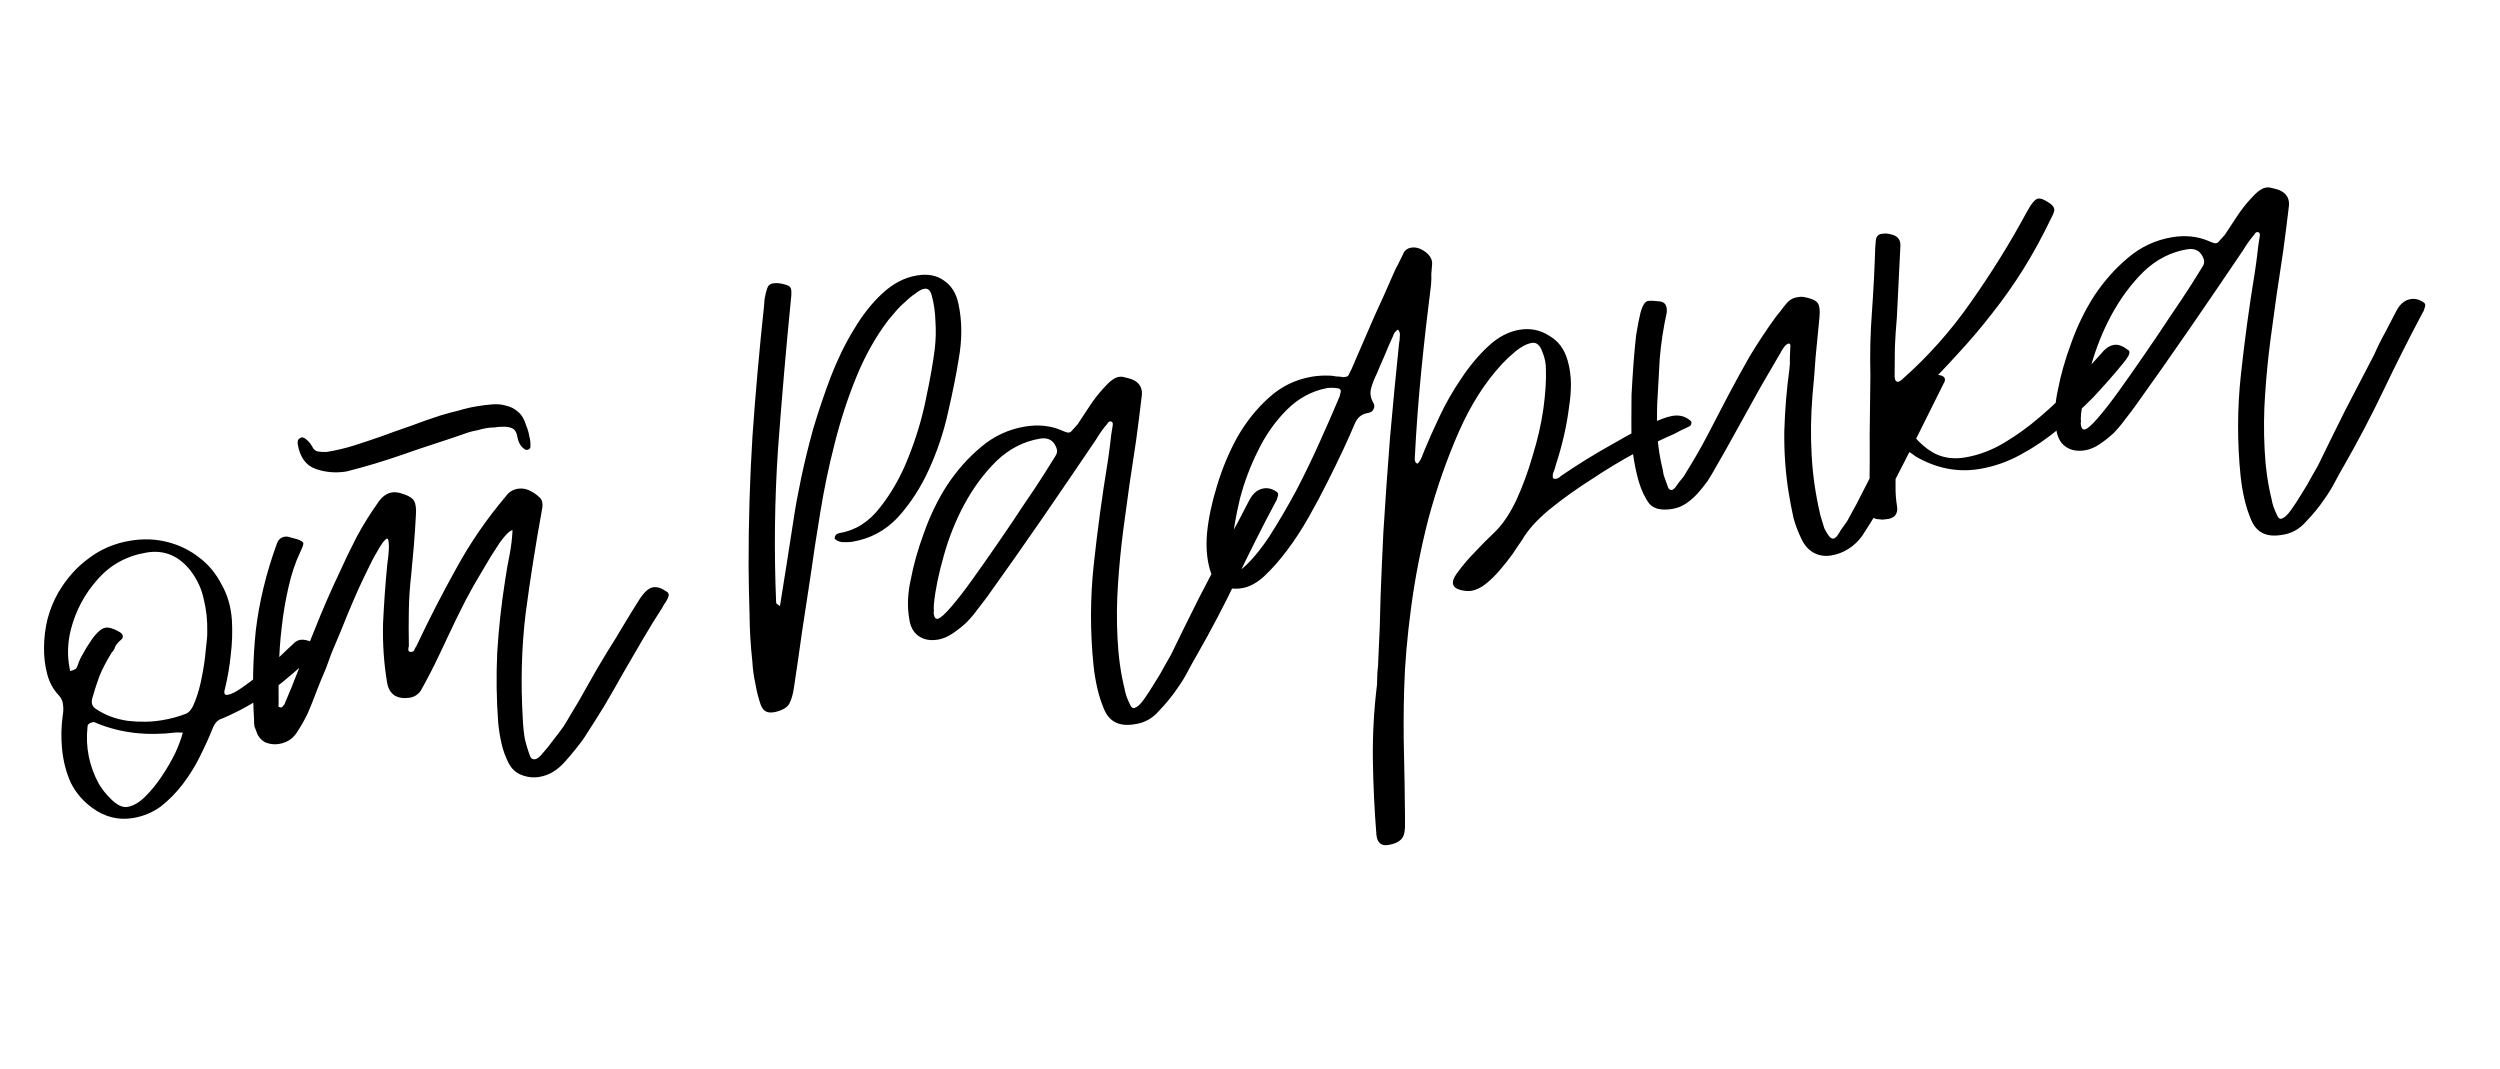 <?xml version="1.0" encoding="UTF-8"?> <svg xmlns="http://www.w3.org/2000/svg" width="124" height="53" viewBox="0 0 124 53" fill="none"> <path d="M2.923 34.495C2.645 34.207 2.451 33.852 2.34 33.431C2.228 33.01 2.176 32.568 2.184 32.107C2.188 31.625 2.246 31.155 2.359 30.697C2.489 30.215 2.668 29.777 2.896 29.384C3.304 28.689 3.807 28.125 4.405 27.691C5 27.237 5.684 26.947 6.458 26.819C7.11 26.711 7.731 26.734 8.322 26.888C8.912 27.041 9.436 27.3 9.894 27.664C10.348 28.008 10.714 28.45 10.991 28.99C11.286 29.506 11.456 30.095 11.502 30.757C11.536 31.337 11.516 31.916 11.444 32.493C11.389 33.046 11.293 33.606 11.156 34.172C11.088 34.393 11.135 34.49 11.298 34.463C11.461 34.436 11.684 34.326 11.966 34.133C12.248 33.94 12.536 33.725 12.832 33.488C13.145 33.227 13.428 32.981 13.683 32.751C13.955 32.497 14.154 32.307 14.28 32.182C14.426 32.053 14.535 31.951 14.606 31.877C14.698 31.799 14.795 31.752 14.897 31.735C15.06 31.708 15.277 31.756 15.548 31.878C15.84 31.997 15.85 32.184 15.578 32.438C14.912 33.092 14.206 33.7 13.462 34.263C12.715 34.805 11.901 35.263 11.021 35.639C10.821 35.693 10.668 35.843 10.562 36.091C10.385 36.539 10.171 37.014 9.919 37.515C9.684 37.994 9.403 38.448 9.077 38.878C8.75 39.309 8.383 39.683 7.975 40.002C7.564 40.3 7.104 40.491 6.595 40.575C5.882 40.693 5.217 40.53 4.6 40.088C4.125 39.748 3.763 39.327 3.512 38.824C3.282 38.318 3.137 37.756 3.077 37.138C3.024 36.561 3.036 36.004 3.115 35.468C3.146 35.275 3.15 35.107 3.126 34.964C3.12 34.798 3.052 34.642 2.923 34.495ZM3.514 31.228C3.35 31.883 3.33 32.524 3.455 33.152C3.462 33.193 3.468 33.234 3.475 33.275C3.499 33.292 3.519 33.288 3.536 33.264C3.618 33.251 3.696 33.217 3.771 33.163C3.822 33.092 3.874 32.968 3.929 32.792C3.973 32.68 4.045 32.542 4.143 32.38C4.239 32.197 4.346 32.022 4.465 31.856C4.581 31.669 4.701 31.513 4.827 31.388C4.97 31.239 5.102 31.154 5.225 31.134C5.408 31.104 5.651 31.179 5.952 31.359C6.118 31.478 6.139 31.6 6.013 31.726C5.884 31.831 5.787 31.941 5.722 32.056C5.695 32.145 5.656 32.224 5.605 32.295C5.55 32.346 5.508 32.406 5.477 32.473C5.263 32.823 5.081 33.177 4.931 33.536C4.801 33.893 4.684 34.257 4.578 34.63C4.513 34.871 4.574 35.05 4.76 35.165C5.208 35.468 5.732 35.664 6.332 35.753C6.93 35.822 7.493 35.813 8.023 35.725C8.45 35.655 8.851 35.547 9.225 35.401C9.401 35.331 9.554 35.117 9.684 34.761C9.83 34.381 9.941 33.975 10.017 33.544C10.109 33.09 10.172 32.65 10.207 32.226C10.262 31.799 10.286 31.502 10.28 31.335C10.291 30.769 10.234 30.234 10.109 29.732C10.005 29.226 9.792 28.759 9.47 28.33C8.884 27.569 8.153 27.261 7.277 27.405C6.279 27.57 5.464 28.019 4.831 28.751C4.196 29.462 3.756 30.288 3.514 31.228ZM4.341 36.05C4.234 37.052 4.421 37.994 4.902 38.877C4.959 38.972 5.042 39.094 5.151 39.244C5.256 39.373 5.371 39.501 5.496 39.626C5.622 39.752 5.754 39.856 5.893 39.938C6.052 40.016 6.193 40.045 6.315 40.025C6.601 39.978 6.888 39.815 7.177 39.537C7.483 39.236 7.761 38.897 8.013 38.52C8.282 38.12 8.51 37.727 8.697 37.34C8.881 36.933 9.004 36.599 9.065 36.338C9.001 36.328 8.938 36.328 8.877 36.338C8.833 36.324 8.78 36.322 8.719 36.332C7.283 36.507 5.982 36.355 4.815 35.878C4.791 35.861 4.735 35.839 4.647 35.812C4.443 35.845 4.341 35.925 4.341 36.05ZM19.154 26.732C19.041 26.814 18.897 27.015 18.72 27.337C18.539 27.639 18.349 28.005 18.148 28.436C17.944 28.846 17.736 29.299 17.525 29.794C17.313 30.29 17.119 30.761 16.942 31.209C16.761 31.636 16.596 32.03 16.446 32.389C16.317 32.745 16.223 33.001 16.165 33.157C15.998 33.541 15.841 33.922 15.695 34.302C15.565 34.658 15.417 35.028 15.25 35.411C15.094 35.73 14.915 36.042 14.714 36.347C14.514 36.652 14.22 36.837 13.833 36.901C13.608 36.938 13.385 36.912 13.161 36.823C12.954 36.711 12.812 36.546 12.734 36.329C12.697 36.23 12.659 36.132 12.622 36.033C12.605 35.932 12.599 35.828 12.602 35.723C12.513 34.168 12.541 32.688 12.686 31.284C12.851 29.875 13.199 28.437 13.731 26.968C13.803 26.768 13.93 26.653 14.114 26.622C14.215 26.606 14.322 26.619 14.434 26.664C14.543 26.688 14.641 26.713 14.729 26.741C14.93 26.812 15.035 26.878 15.045 26.939C15.055 27.001 15.005 27.145 14.896 27.372C14.648 27.894 14.452 28.481 14.308 29.133C14.161 29.764 14.05 30.42 13.974 31.102C13.895 31.764 13.848 32.431 13.834 33.103C13.816 33.755 13.811 34.362 13.82 34.925C13.796 35.034 13.815 35.083 13.876 35.073C13.92 35.087 13.942 35.094 13.942 35.094C13.983 35.087 14.037 35.036 14.105 34.941C14.18 34.761 14.255 34.582 14.33 34.402C14.422 34.198 14.504 33.997 14.576 33.796C14.93 32.901 15.286 32.016 15.644 31.141C15.998 30.245 16.385 29.355 16.804 28.47C17.08 27.859 17.376 27.245 17.692 26.628C18.029 26.008 18.394 25.424 18.785 24.878C18.972 24.617 19.188 24.467 19.432 24.426C19.554 24.406 19.692 24.415 19.844 24.453C20.218 24.558 20.448 24.688 20.536 24.84C20.624 24.993 20.654 25.239 20.627 25.579C20.602 26.064 20.569 26.561 20.527 27.07C20.483 27.559 20.438 28.048 20.393 28.536C20.324 29.134 20.286 29.726 20.278 30.313C20.267 30.88 20.268 31.455 20.28 32.039C20.267 32.083 20.256 32.147 20.25 32.232C20.26 32.293 20.297 32.329 20.361 32.339L20.422 32.329C20.504 32.316 20.55 32.277 20.56 32.212C20.591 32.145 20.623 32.087 20.657 32.039C21.277 30.724 21.934 29.443 22.628 28.199C23.319 26.934 24.137 25.742 25.083 24.624C25.236 24.41 25.435 24.283 25.679 24.243C25.862 24.212 26.044 24.235 26.224 24.31C26.427 24.402 26.604 24.519 26.753 24.662C26.898 24.784 26.942 24.986 26.884 25.268C26.566 27.015 26.295 28.734 26.072 30.424C25.869 32.11 25.822 33.855 25.931 35.657C25.944 35.99 25.977 36.319 26.031 36.645C26.102 36.947 26.193 37.246 26.305 37.542C26.362 37.637 26.442 37.676 26.544 37.659C26.646 37.642 26.775 37.537 26.931 37.344C27.091 37.171 27.256 36.966 27.426 36.729C27.616 36.488 27.788 36.261 27.941 36.047C28.091 35.813 28.19 35.651 28.237 35.559C28.567 35.023 28.877 34.491 29.166 33.962C29.473 33.409 29.791 32.865 30.121 32.329C30.403 31.885 30.667 31.454 30.912 31.037C31.174 30.597 31.446 30.154 31.729 29.71C31.963 29.357 32.183 29.164 32.386 29.131C32.59 29.097 32.811 29.165 33.048 29.335C33.184 29.397 33.204 29.519 33.108 29.702C33.078 29.77 33.037 29.839 32.986 29.91C32.935 29.982 32.894 30.051 32.863 30.119C32.513 30.658 32.183 31.194 31.873 31.726C31.564 32.259 31.254 32.791 30.944 33.323C30.621 33.9 30.296 34.466 29.969 35.022C29.639 35.558 29.299 36.095 28.948 36.634C28.693 36.99 28.38 37.377 28.01 37.794C27.639 38.211 27.22 38.458 26.751 38.535C26.445 38.585 26.147 38.551 25.855 38.432C25.587 38.33 25.377 38.134 25.225 37.845C25.069 37.536 24.954 37.22 24.88 36.898C24.806 36.575 24.75 36.239 24.714 35.89C24.624 34.712 24.607 33.532 24.663 32.351C24.736 31.146 24.871 29.932 25.066 28.707C25.125 28.299 25.195 27.901 25.277 27.511C25.355 27.1 25.404 26.695 25.421 26.294C25.279 26.318 25.063 26.531 24.774 26.934C24.505 27.335 24.224 27.789 23.931 28.298C23.635 28.786 23.36 29.271 23.105 29.752C22.869 30.23 22.704 30.561 22.609 30.744C22.33 31.334 22.051 31.924 21.771 32.515C21.492 33.105 21.191 33.688 20.867 34.264C20.731 34.454 20.551 34.568 20.327 34.605C20.042 34.652 19.796 34.619 19.589 34.507C19.379 34.374 19.249 34.155 19.198 33.849C19.04 32.892 18.974 31.92 18.999 30.932C19.045 29.941 19.114 28.967 19.207 28.01C19.283 27.454 19.307 27.094 19.28 26.931C19.271 26.744 19.228 26.678 19.154 26.732ZM18.851 21.666C19.364 21.477 19.858 21.301 20.333 21.139C20.826 20.953 21.33 20.776 21.846 20.607C22.145 20.516 22.445 20.435 22.748 20.364C23.046 20.273 23.349 20.202 23.654 20.151C23.919 20.108 24.175 20.076 24.423 20.056C24.671 20.036 24.905 20.06 25.125 20.128C25.343 20.176 25.538 20.28 25.71 20.44C25.88 20.579 26.012 20.808 26.107 21.128C26.174 21.284 26.223 21.454 26.253 21.637C26.301 21.797 26.319 21.971 26.308 22.162C26.315 22.202 26.281 22.25 26.206 22.304C26.125 22.317 26.072 22.316 26.049 22.299C25.838 22.166 25.71 21.957 25.663 21.672C25.626 21.448 25.539 21.305 25.404 21.244C25.268 21.182 25.107 21.157 24.92 21.167C24.795 21.166 24.661 21.178 24.518 21.202C24.392 21.201 24.268 21.211 24.146 21.232C23.983 21.258 23.832 21.294 23.693 21.338C23.55 21.361 23.399 21.397 23.24 21.444C22.686 21.64 22.141 21.824 21.605 21.996C21.068 22.169 20.523 22.353 19.97 22.549C19.515 22.707 19.058 22.856 18.599 22.994C18.141 23.133 17.671 23.263 17.189 23.384C16.659 23.472 16.15 23.43 15.661 23.26C15.173 23.089 14.875 22.678 14.767 22.026C14.761 21.985 14.762 21.933 14.773 21.868C14.783 21.804 14.827 21.755 14.905 21.721C14.943 21.694 14.983 21.687 15.027 21.701C15.072 21.715 15.105 21.73 15.129 21.747C15.272 21.849 15.387 21.976 15.475 22.129C15.543 22.285 15.641 22.374 15.77 22.394C15.899 22.415 16.046 22.422 16.213 22.415C16.681 22.338 17.124 22.234 17.542 22.102C17.959 21.97 18.396 21.825 18.851 21.666ZM37.735 34.965C37.617 34.628 37.527 34.277 37.467 33.91C37.386 33.547 37.336 33.179 37.316 32.805C37.229 32.025 37.183 31.237 37.177 30.443C37.151 29.652 37.135 28.859 37.13 28.065C37.127 25.89 37.191 23.745 37.323 21.63C37.473 19.492 37.663 17.348 37.894 15.196L37.925 14.815C37.969 14.577 38.014 14.402 38.058 14.29C38.099 14.158 38.191 14.08 38.333 14.056C38.516 14.026 38.718 14.045 38.939 14.114C39.092 14.151 39.185 14.209 39.219 14.287C39.249 14.345 39.259 14.469 39.249 14.659C38.997 17.19 38.777 19.727 38.59 22.269C38.42 24.787 38.389 27.324 38.496 29.88C38.503 29.921 38.519 29.949 38.542 29.966C38.586 29.98 38.634 30.014 38.685 30.068C38.808 29.295 38.926 28.553 39.039 27.844C39.149 27.115 39.261 26.395 39.374 25.686C39.453 25.15 39.574 24.492 39.738 23.711C39.902 22.931 40.102 22.113 40.338 21.258C40.594 20.4 40.882 19.547 41.202 18.699C41.54 17.827 41.923 17.042 42.351 16.344C42.777 15.625 43.253 15.023 43.78 14.539C44.307 14.054 44.876 13.761 45.487 13.661C46.016 13.573 46.459 13.657 46.815 13.912C47.191 14.164 47.433 14.553 47.541 15.079C47.723 15.928 47.727 16.837 47.552 17.808C47.429 18.581 47.251 19.469 47.019 20.47C46.803 21.447 46.488 22.388 46.072 23.294C45.674 24.175 45.165 24.96 44.546 25.648C43.924 26.316 43.165 26.724 42.269 26.872C42.146 26.892 41.98 26.898 41.77 26.891C41.576 26.86 41.451 26.797 41.393 26.702C41.41 26.553 41.49 26.467 41.633 26.443C42.427 26.312 43.1 25.887 43.651 25.169C44.222 24.447 44.692 23.616 45.06 22.676C45.445 21.713 45.735 20.744 45.93 19.77C46.142 18.773 46.288 17.943 46.367 17.282C46.418 16.834 46.429 16.392 46.399 15.958C46.387 15.5 46.326 15.07 46.218 14.67C46.154 14.408 46.03 14.293 45.847 14.323C45.725 14.343 45.581 14.419 45.414 14.551C45.244 14.663 45.069 14.807 44.889 14.983C44.705 15.139 44.544 15.302 44.404 15.471C44.265 15.641 44.151 15.775 44.063 15.873C43.444 16.686 42.918 17.621 42.485 18.676C42.053 19.73 41.691 20.836 41.401 21.993C41.107 23.13 40.868 24.278 40.682 25.439C40.494 26.579 40.333 27.631 40.199 28.594C40.058 29.517 39.918 30.44 39.777 31.363C39.654 32.263 39.521 33.174 39.381 34.096C39.333 34.439 39.253 34.714 39.14 34.921C39.025 35.107 38.785 35.241 38.422 35.322C38.239 35.352 38.101 35.343 38.009 35.296C37.898 35.252 37.806 35.141 37.735 34.965ZM49.018 29.524C48.882 29.714 48.718 29.929 48.528 30.17C48.358 30.407 48.166 30.638 47.951 30.862C47.734 31.065 47.503 31.25 47.258 31.415C47.014 31.581 46.769 31.684 46.525 31.725C46.138 31.789 45.813 31.727 45.553 31.54C45.291 31.353 45.138 31.054 45.091 30.643C44.993 30.052 45.023 29.409 45.18 28.714C45.314 28.001 45.532 27.233 45.836 26.409C46.136 25.564 46.519 24.779 46.985 24.053C47.471 23.324 48.027 22.699 48.652 22.177C49.295 21.632 50.023 21.292 50.838 21.157C51.49 21.05 52.086 21.108 52.625 21.333C52.828 21.425 52.961 21.466 53.022 21.456C53.083 21.446 53.139 21.405 53.19 21.334C53.261 21.26 53.35 21.161 53.455 21.039C53.656 20.734 53.856 20.429 54.057 20.124C54.258 19.819 54.482 19.531 54.731 19.26C55.03 18.917 55.281 18.729 55.485 18.696C55.587 18.679 55.682 18.684 55.77 18.711C55.879 18.735 55.999 18.768 56.131 18.809C56.535 18.972 56.699 19.27 56.624 19.7C56.579 20.064 56.534 20.427 56.49 20.79C56.442 21.132 56.395 21.485 56.351 21.848C56.241 22.578 56.131 23.308 56.021 24.037C55.929 24.743 55.829 25.471 55.723 26.221C55.602 27.14 55.513 28.055 55.453 28.964C55.391 29.853 55.383 30.755 55.429 31.668C55.472 32.56 55.587 33.389 55.776 34.153C55.797 34.275 55.827 34.395 55.867 34.514C55.908 34.633 55.96 34.76 56.025 34.896C56.099 35.093 56.194 35.161 56.309 35.1C56.428 35.06 56.573 34.921 56.743 34.684C56.913 34.446 57.088 34.177 57.268 33.875C57.452 33.593 57.615 33.315 57.758 33.041C57.905 32.786 58.01 32.602 58.075 32.486C58.528 31.554 58.982 30.631 59.439 29.719C59.915 28.803 60.392 27.888 60.868 26.972C61.035 26.589 61.216 26.224 61.41 25.878C61.6 25.512 61.791 25.146 61.982 24.779C62.159 24.457 62.39 24.273 62.675 24.226C62.899 24.189 63.118 24.247 63.331 24.4C63.403 24.451 63.416 24.532 63.372 24.644C63.358 24.688 63.344 24.733 63.331 24.777C63.317 24.821 63.293 24.866 63.259 24.914C62.589 26.175 61.95 27.442 61.344 28.714C60.738 29.986 60.078 31.245 59.363 32.493C59.2 32.772 59.047 33.048 58.904 33.322C58.761 33.597 58.596 33.865 58.408 34.126C58.157 34.502 57.852 34.877 57.495 35.25C57.162 35.64 56.749 35.865 56.257 35.925C55.504 36.049 55 35.787 54.746 35.139C54.608 34.806 54.498 34.458 54.417 34.094C54.34 33.752 54.281 33.395 54.241 33.025C54.067 31.338 54.071 29.653 54.254 27.97C54.436 26.286 54.663 24.617 54.934 22.961C54.985 22.639 55.028 22.328 55.062 22.03C55.093 21.711 55.136 21.4 55.191 21.098C55.212 20.969 55.169 20.903 55.064 20.899C55.003 20.91 54.957 20.948 54.926 21.016C54.716 21.26 54.529 21.521 54.365 21.799C53.474 23.118 52.589 24.415 51.712 25.69C50.834 26.965 49.936 28.243 49.018 29.524ZM46.318 30.472C46.345 30.635 46.409 30.708 46.511 30.691C46.633 30.671 46.852 30.478 47.169 30.112C47.485 29.746 47.839 29.29 48.23 28.744C48.638 28.175 49.061 27.571 49.5 26.934C49.956 26.273 50.376 25.649 50.761 25.062C51.166 24.472 51.509 23.955 51.791 23.511C52.074 23.067 52.256 22.775 52.338 22.636C52.44 22.494 52.457 22.345 52.389 22.188C52.247 21.835 51.983 21.691 51.596 21.754C50.781 21.889 50.057 22.259 49.425 22.866C48.813 23.469 48.283 24.184 47.833 25.012C47.401 25.816 47.06 26.667 46.811 27.566C46.559 28.445 46.396 29.235 46.324 29.938C46.31 30.107 46.31 30.233 46.323 30.314C46.306 30.338 46.304 30.391 46.318 30.472ZM66.627 18.709C66.708 18.695 66.769 18.685 66.81 18.678C66.868 18.648 66.91 18.588 66.938 18.5C67.002 18.385 67.057 18.271 67.101 18.159C67.162 18.024 67.215 17.9 67.26 17.788C67.563 17.089 67.866 16.391 68.169 15.692C68.493 14.99 68.806 14.29 69.109 13.591C69.184 13.411 69.263 13.252 69.344 13.113C69.422 12.953 69.501 12.794 69.579 12.634C69.651 12.434 69.788 12.318 69.992 12.284C70.216 12.247 70.447 12.313 70.684 12.483C70.921 12.654 71.038 12.854 71.034 13.085C71.021 13.255 71.007 13.424 70.993 13.594C70.999 13.76 70.996 13.928 70.982 14.098C70.8 15.53 70.638 16.958 70.497 18.384C70.355 19.809 70.248 21.25 70.174 22.706C70.16 22.875 70.208 22.972 70.316 22.996C70.405 22.898 70.471 22.793 70.515 22.681C70.56 22.569 70.604 22.457 70.648 22.345C70.842 21.873 71.094 21.309 71.404 20.651C71.714 19.993 72.072 19.369 72.476 18.779C72.878 18.169 73.323 17.635 73.813 17.177C74.302 16.72 74.822 16.446 75.372 16.355C75.901 16.268 76.388 16.365 76.833 16.648C77.294 16.906 77.604 17.326 77.762 17.906C77.864 18.266 77.915 18.645 77.918 19.042C77.918 19.419 77.887 19.8 77.825 20.187C77.708 21.127 77.489 22.084 77.169 23.058C77.145 23.166 77.111 23.276 77.066 23.388C77.019 23.48 77.005 23.587 77.025 23.709C77.052 23.746 77.106 23.758 77.188 23.745C77.269 23.732 77.346 23.688 77.417 23.613C77.737 23.393 78.143 23.127 78.635 22.816C79.148 22.501 79.673 22.194 80.21 21.897C80.764 21.575 81.283 21.301 81.769 21.074C82.272 20.824 82.666 20.675 82.951 20.628C83.297 20.571 83.592 20.648 83.836 20.859C83.884 20.893 83.902 20.942 83.892 21.006C83.882 21.071 83.848 21.118 83.79 21.149C83.654 21.213 83.518 21.277 83.382 21.342C83.267 21.402 83.151 21.463 83.036 21.524C82.547 21.731 81.927 22.032 81.176 22.428C80.446 22.82 79.704 23.267 78.949 23.768C78.192 24.249 77.49 24.752 76.844 25.277C76.219 25.799 75.769 26.302 75.493 26.787C75.374 26.953 75.222 27.177 75.039 27.458C74.852 27.719 74.644 27.983 74.416 28.251C74.189 28.519 73.945 28.758 73.687 28.968C73.446 29.154 73.213 29.266 72.989 29.303C72.908 29.316 72.825 29.32 72.74 29.313C72.655 29.306 72.558 29.29 72.45 29.266C72.012 29.15 71.946 28.879 72.252 28.451C72.525 28.072 72.822 27.719 73.145 27.394C73.465 27.048 73.787 26.723 74.114 26.418C74.511 26.038 74.874 25.508 75.201 24.826C75.524 24.124 75.799 23.378 76.024 22.587C76.269 21.794 76.446 21.022 76.552 20.272C76.655 19.502 76.697 18.867 76.677 18.368C76.688 18.052 76.626 17.738 76.49 17.426C76.375 17.11 76.206 16.971 75.982 17.008C75.737 17.048 75.467 17.187 75.172 17.424C74.896 17.657 74.679 17.861 74.519 18.034C73.666 18.949 72.943 20.083 72.35 21.436C71.757 22.79 71.26 24.211 70.857 25.7C70.474 27.186 70.185 28.667 69.989 30.143C69.793 31.619 69.679 32.956 69.647 34.154C69.615 35.227 69.611 36.284 69.637 37.326C69.662 38.368 69.679 39.422 69.688 40.488L69.687 41.053C69.673 41.348 69.601 41.548 69.472 41.653C69.347 41.779 69.141 41.865 68.856 41.912C68.51 41.969 68.315 41.803 68.271 41.412C68.171 40.173 68.112 38.927 68.094 37.675C68.079 36.443 68.147 35.208 68.298 33.969C68.305 33.759 68.312 33.548 68.32 33.338C68.347 33.124 68.363 32.902 68.366 32.671C68.422 31.616 68.46 30.574 68.478 29.545C68.517 28.514 68.563 27.46 68.616 26.384C68.713 24.819 68.822 23.263 68.944 21.716C69.082 20.145 69.232 18.582 69.394 17.028C69.418 16.919 69.43 16.802 69.43 16.677C69.451 16.548 69.422 16.437 69.344 16.346C69.249 16.403 69.178 16.478 69.13 16.569C69.103 16.657 69.065 16.747 69.017 16.839C68.895 17.11 68.774 17.392 68.655 17.683C68.532 17.955 68.411 18.236 68.292 18.528C68.166 18.779 68.07 19.025 68.006 19.266C67.941 19.506 67.981 19.751 68.127 19.999C68.184 20.094 68.181 20.199 68.116 20.315C68.068 20.406 67.983 20.462 67.861 20.482C67.678 20.512 67.532 20.578 67.423 20.68C67.331 20.758 67.248 20.887 67.173 21.067C67.054 21.358 66.878 21.753 66.647 22.252C66.415 22.75 66.15 23.297 65.85 23.89C65.567 24.46 65.256 25.045 64.915 25.645C64.575 26.245 64.216 26.796 63.839 27.298C63.461 27.799 63.082 28.228 62.701 28.584C62.338 28.916 61.972 29.112 61.606 29.173C61.239 29.233 60.908 29.194 60.613 29.054C60.315 28.894 60.113 28.624 60.009 28.244C59.857 27.704 59.81 27.105 59.869 26.446C59.938 25.724 60.102 24.943 60.361 24.105C60.617 23.247 60.955 22.438 61.373 21.678C61.812 20.916 62.333 20.265 62.934 19.726C63.553 19.164 64.27 18.815 65.084 18.681C65.349 18.637 65.639 18.62 65.955 18.631C66.06 18.635 66.167 18.648 66.276 18.672C66.401 18.672 66.518 18.685 66.627 18.709ZM66.478 19.518C66.536 19.362 66.49 19.275 66.341 19.258C66.147 19.227 65.969 19.225 65.806 19.252C65.056 19.397 64.394 19.757 63.819 20.333C63.245 20.909 62.77 21.584 62.396 22.357C62.018 23.11 61.719 23.902 61.501 24.733C61.303 25.561 61.174 26.304 61.115 26.963C61.105 27.153 61.106 27.351 61.12 27.558C61.15 27.742 61.194 27.944 61.251 28.164C61.271 28.287 61.343 28.337 61.465 28.317C61.505 28.311 61.543 28.284 61.577 28.236C62.019 27.87 62.474 27.335 62.944 26.63C63.41 25.904 63.859 25.139 64.291 24.335C64.72 23.512 65.11 22.704 65.461 21.914C65.829 21.1 66.125 20.423 66.35 19.884C66.428 19.725 66.471 19.603 66.478 19.518ZM81.283 23.885C81.084 23.186 80.963 22.452 80.92 21.685C80.917 21.539 80.916 21.278 80.916 20.901C80.917 20.524 80.919 20.095 80.923 19.613C80.948 19.128 80.979 18.62 81.017 18.091C81.056 17.562 81.1 17.073 81.152 16.625C81.224 16.174 81.298 15.795 81.373 15.49C81.465 15.161 81.581 14.975 81.72 14.931C81.842 14.911 82.01 14.914 82.224 14.942C82.455 14.945 82.594 15.027 82.641 15.187C82.675 15.265 82.683 15.379 82.666 15.528C82.498 16.288 82.383 17.05 82.321 17.813C82.279 18.573 82.237 19.334 82.195 20.094C82.181 20.64 82.187 21.183 82.213 21.723C82.26 22.259 82.347 22.789 82.475 23.312C82.482 23.352 82.496 23.434 82.516 23.556C82.553 23.655 82.592 23.763 82.632 23.882C82.673 24.001 82.712 24.11 82.749 24.208C82.803 24.283 82.861 24.315 82.922 24.305C82.963 24.298 83.019 24.258 83.09 24.183C83.158 24.088 83.226 23.993 83.294 23.898C83.383 23.8 83.461 23.703 83.529 23.609C83.594 23.493 83.634 23.424 83.651 23.4C84.032 22.793 84.39 22.169 84.723 21.528C85.057 20.887 85.391 20.246 85.724 19.605C86.075 18.941 86.429 18.296 86.786 17.672C87.164 17.045 87.574 16.423 88.016 15.806C88.101 15.687 88.196 15.567 88.302 15.445C88.404 15.303 88.508 15.17 88.613 15.048C88.752 14.879 88.924 14.777 89.128 14.744C89.27 14.72 89.374 14.714 89.438 14.724C89.805 14.789 90.04 14.886 90.145 15.015C90.251 15.144 90.282 15.401 90.241 15.784C90.179 16.422 90.117 17.06 90.055 17.698C90.013 18.333 89.961 18.969 89.899 19.607C89.816 20.625 89.802 21.621 89.859 22.595C89.911 23.549 90.047 24.5 90.266 25.447C90.276 25.508 90.303 25.608 90.347 25.747C90.391 25.887 90.437 26.036 90.484 26.196C90.549 26.331 90.621 26.456 90.703 26.568C90.784 26.68 90.865 26.729 90.947 26.716C90.987 26.709 91.043 26.668 91.115 26.594C91.183 26.499 91.249 26.394 91.314 26.278C91.399 26.16 91.475 26.053 91.543 25.958C91.629 25.839 91.678 25.758 91.692 25.714C91.967 25.229 92.222 24.747 92.457 24.269C92.709 23.767 92.972 23.264 93.244 22.759C93.496 22.256 93.739 21.767 93.974 21.288C94.206 20.79 94.448 20.29 94.7 19.788C94.778 19.628 94.848 19.481 94.909 19.345C94.991 19.206 95.071 19.057 95.149 18.897C95.241 18.694 95.389 18.575 95.592 18.542C95.694 18.525 95.799 18.528 95.908 18.552C96.037 18.573 96.156 18.595 96.264 18.619C96.485 18.687 96.529 18.827 96.396 19.037C96.192 19.447 95.987 19.858 95.783 20.268C95.579 20.678 95.375 21.089 95.17 21.499C94.714 22.411 94.271 23.279 93.843 24.103C93.41 24.907 92.918 25.731 92.367 26.575C92.18 26.836 91.954 27.052 91.689 27.221C91.424 27.39 91.139 27.5 90.833 27.55C90.528 27.601 90.249 27.563 89.999 27.437C89.748 27.311 89.546 27.104 89.394 26.815C89.208 26.448 89.062 26.075 88.958 25.694C88.87 25.29 88.793 24.885 88.725 24.477C88.564 23.5 88.489 22.476 88.501 21.407C88.533 20.334 88.616 19.316 88.75 18.353C88.778 18.139 88.787 17.939 88.777 17.752C88.784 17.542 88.793 17.341 88.803 17.151C88.81 17.067 88.773 17.031 88.691 17.044C88.613 17.078 88.54 17.142 88.472 17.237C88.404 17.332 88.355 17.414 88.324 17.482C88.096 17.875 87.859 18.28 87.615 18.697C87.37 19.114 87.135 19.53 86.91 19.943C86.604 20.496 86.297 21.049 85.991 21.602C85.702 22.131 85.402 22.661 85.092 23.194C84.98 23.401 84.849 23.621 84.699 23.855C84.546 24.068 84.381 24.273 84.205 24.47C84.028 24.667 83.836 24.834 83.629 24.973C83.421 25.112 83.195 25.202 82.951 25.242C82.421 25.329 82.041 25.246 81.811 24.991C81.598 24.712 81.422 24.343 81.283 23.885ZM105.522 17.342C105.633 17.387 105.65 17.488 105.572 17.648C105.49 17.787 105.397 17.917 105.291 18.039C104.856 18.572 104.372 19.122 103.838 19.692C103.301 20.241 102.728 20.764 102.12 21.262C101.532 21.757 100.901 22.185 100.229 22.547C99.577 22.906 98.894 23.144 98.181 23.262C97.102 23.44 96.053 23.236 95.036 22.651L94.822 22.498C94.707 22.433 94.6 22.357 94.502 22.268C94.421 22.156 94.295 22.093 94.125 22.079C93.986 22.249 93.93 22.415 93.957 22.578C93.98 22.721 93.995 22.875 94.002 23.041C94.018 23.394 94.024 23.749 94.02 24.105C94.013 24.442 94.038 24.783 94.095 25.129C94.125 25.312 94.088 25.465 93.982 25.587C93.874 25.689 93.726 25.744 93.539 25.754C93.417 25.774 93.334 25.778 93.29 25.764C93.079 25.757 92.937 25.718 92.862 25.646C92.784 25.555 92.737 25.395 92.721 25.167C92.714 25.001 92.709 24.845 92.706 24.699C92.703 24.553 92.71 24.405 92.727 24.256C92.739 23.313 92.742 22.381 92.737 21.461C92.748 20.518 92.76 19.574 92.772 18.631C92.743 17.568 92.768 16.518 92.848 15.479C92.924 14.421 92.978 13.355 93.011 12.283L93.042 11.901C93.073 11.707 93.181 11.606 93.368 11.596C93.511 11.572 93.648 11.581 93.78 11.622C94.126 11.69 94.286 11.894 94.258 12.233L94.084 15.746C94.04 16.235 94.007 16.732 93.985 17.238C93.981 17.72 93.977 18.201 93.973 18.683C93.983 18.87 94.049 18.953 94.171 18.933C94.191 18.93 94.239 18.901 94.314 18.847C95.629 17.688 96.785 16.388 97.782 14.947C98.799 13.503 99.716 12.023 100.533 10.507C100.758 10.094 100.941 9.875 101.084 9.851C101.226 9.828 101.428 9.91 101.689 10.097C101.808 10.182 101.876 10.275 101.892 10.377C101.906 10.459 101.856 10.603 101.744 10.81C101.308 11.719 100.85 12.558 100.371 13.328C99.891 14.097 99.374 14.831 98.82 15.53C98.285 16.224 97.707 16.906 97.085 17.573C96.484 18.238 95.841 18.909 95.158 19.586C94.767 20.007 94.552 20.356 94.515 20.634C94.473 20.892 94.599 21.206 94.89 21.577C95.232 22.001 95.608 22.316 96.019 22.52C96.449 22.721 96.929 22.778 97.459 22.691C98.131 22.579 98.782 22.336 99.41 21.96C100.039 21.585 100.637 21.151 101.204 20.66C101.792 20.165 102.333 19.637 102.826 19.074C103.339 18.508 103.808 17.991 104.233 17.524C104.424 17.283 104.631 17.144 104.855 17.107C105.059 17.073 105.281 17.152 105.522 17.342ZM105.913 20.134C105.777 20.324 105.614 20.539 105.423 20.78C105.253 21.017 105.061 21.247 104.847 21.471C104.629 21.674 104.398 21.859 104.153 22.025C103.909 22.191 103.664 22.294 103.42 22.334C103.033 22.398 102.709 22.337 102.448 22.15C102.187 21.962 102.033 21.664 101.986 21.253C101.888 20.662 101.918 20.019 102.075 19.323C102.209 18.611 102.427 17.843 102.731 17.018C103.031 16.174 103.414 15.389 103.88 14.663C104.366 13.934 104.922 13.309 105.548 12.787C106.19 12.242 106.919 11.902 107.733 11.767C108.385 11.659 108.981 11.718 109.52 11.943C109.724 12.035 109.856 12.076 109.917 12.066C109.978 12.056 110.034 12.015 110.085 11.944C110.157 11.869 110.245 11.771 110.35 11.649C110.551 11.344 110.752 11.039 110.953 10.734C111.153 10.428 111.378 10.14 111.626 9.869C111.925 9.527 112.177 9.339 112.38 9.305C112.482 9.288 112.577 9.294 112.665 9.321C112.774 9.345 112.894 9.377 113.027 9.418C113.43 9.582 113.594 9.879 113.519 10.31C113.474 10.673 113.43 11.036 113.385 11.399C113.337 11.742 113.291 12.095 113.246 12.458C113.136 13.188 113.026 13.917 112.917 14.647C112.824 15.352 112.724 16.08 112.618 16.83C112.498 17.75 112.408 18.664 112.349 19.574C112.286 20.463 112.278 21.364 112.324 22.277C112.367 23.17 112.483 23.998 112.672 24.762C112.692 24.884 112.722 25.005 112.763 25.124C112.803 25.243 112.856 25.37 112.92 25.506C112.994 25.703 113.089 25.771 113.205 25.71C113.323 25.669 113.468 25.53 113.638 25.293C113.808 25.056 113.983 24.786 114.164 24.485C114.347 24.203 114.511 23.925 114.654 23.65C114.8 23.396 114.906 23.211 114.97 23.096C115.423 22.163 115.878 21.241 116.334 20.328C116.811 19.413 117.287 18.497 117.764 17.582C117.931 17.198 118.111 16.834 118.305 16.488C118.496 16.122 118.686 15.755 118.877 15.389C119.054 15.067 119.285 14.882 119.57 14.835C119.794 14.798 120.013 14.856 120.227 15.009C120.298 15.06 120.311 15.142 120.267 15.254C120.253 15.298 120.24 15.342 120.226 15.386C120.213 15.43 120.189 15.476 120.155 15.524C119.484 16.785 118.846 18.052 118.24 19.323C117.633 20.595 116.973 21.855 116.258 23.103C116.095 23.381 115.942 23.657 115.799 23.932C115.656 24.207 115.491 24.475 115.304 24.736C115.052 25.112 114.748 25.487 114.391 25.859C114.057 26.249 113.645 26.474 113.152 26.535C112.399 26.659 111.895 26.397 111.642 25.748C111.503 25.415 111.393 25.067 111.312 24.704C111.235 24.361 111.176 24.005 111.136 23.635C110.962 21.948 110.966 20.262 111.149 18.579C111.331 16.896 111.558 15.227 111.829 13.571C111.88 13.248 111.923 12.938 111.958 12.639C111.989 12.32 112.032 12.01 112.086 11.708C112.107 11.579 112.065 11.513 111.959 11.509C111.898 11.519 111.852 11.558 111.822 11.626C111.611 11.87 111.424 12.131 111.26 12.409C110.369 13.728 109.485 15.025 108.607 16.299C107.729 17.574 106.831 18.852 105.913 20.134ZM103.213 21.082C103.24 21.245 103.304 21.318 103.406 21.301C103.528 21.281 103.748 21.088 104.064 20.722C104.38 20.355 104.734 19.9 105.125 19.354C105.533 18.784 105.957 18.181 106.395 17.543C106.851 16.882 107.271 16.258 107.656 15.672C108.061 15.082 108.404 14.565 108.687 14.121C108.969 13.677 109.151 13.385 109.233 13.246C109.335 13.104 109.352 12.954 109.285 12.798C109.143 12.445 108.878 12.3 108.491 12.364C107.676 12.498 106.953 12.869 106.32 13.476C105.709 14.079 105.178 14.794 104.729 15.621C104.296 16.425 103.956 17.276 103.706 18.175C103.454 19.054 103.291 19.845 103.219 20.547C103.205 20.717 103.205 20.842 103.218 20.924C103.201 20.948 103.2 21 103.213 21.082Z" fill="black"></path> </svg> 